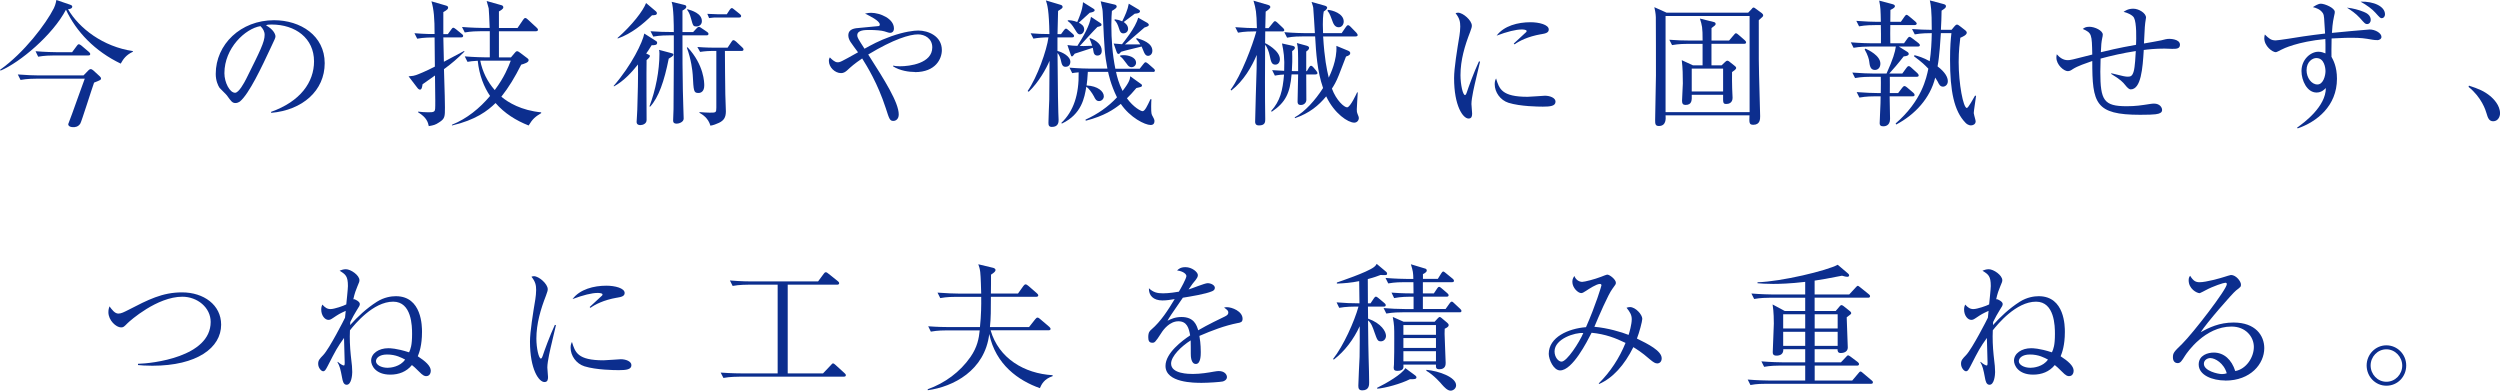 <?xml version="1.0" encoding="UTF-8"?>
<svg id="b" data-name="レイヤー 2" xmlns="http://www.w3.org/2000/svg" viewBox="0 0 620.87 97.01">
  <defs>
    <style>
      .d {
        fill: #0c2e8e;
        stroke-width: 0px;
      }
    </style>
  </defs>
  <g id="c" data-name="レイヤー 1">
    <g>
      <path class="d" d="M32.94,12.88c-1.6.78-2.28,1.7-2.96,2.92-6.39-3.06-11.05-7.92-13.6-13.39C13.09,8.7,4.96,15.5.14,17.54l-.14-.2C5.98,13.12,11.42,5.92,13.39,2.01c.1-.2.44-.95.61-2.01l3.4,1.16c.48.17.54.31.54.48,0,.51-.65.61-1.05.65,2.75,4.73,8.7,9.32,16.15,10.4l-.1.2ZM23.36,20.53c-.58,1.6-3.13,9.72-3.4,10.13-.54.92-1.46.92-1.73.92-1.09,0-1.29-.48-1.29-.75,0-.07.99-2.62,1.02-2.72.51-1.36,2.62-7.38,3.09-8.57h-11.97c-.44,0-2.35,0-3.98.31l-.68-1.36c2.11.17,4.18.24,5.2.24h11.12l1.22-1.26c.27-.27.41-.31.58-.31.2,0,.48.2.65.34l1.56,1.43c.1.1.34.34.34.54,0,.37-.17.44-1.73,1.05ZM21.89,13.77h-8.4c-.85,0-2.48.03-4.01.31l-.65-1.36c2.31.2,4.73.24,5.2.24h3.88l1.16-1.56c.14-.17.27-.41.51-.41.2,0,.51.24.65.34l1.84,1.56c.17.14.34.34.34.54,0,.31-.27.34-.51.34Z"/>
      <path class="d" d="M67.35,28.05l-.03-.27c7.28-2.58,10.67-7.38,10.67-12.54,0-5.75-4.62-9.15-10.54-9.15-.85,0-1.02.03-1.39.2,1.84.99,2.35,2.24,2.35,2.72,0,.37-.1.61-1.16,2.82-2.18,4.66-5.37,11.49-7.68,13.39-.24.17-.65.37-1.09.37-.78,0-1.09-.44-2.11-1.87-.24-.34-1.6-1.6-1.84-1.9-.37-.54-.95-1.77-.95-3.47,0-7.31,6.19-13.33,14.48-13.33,6.59,0,12.58,3.84,12.58,10.67s-5.51,11.66-13.29,12.34ZM64.67,6.49c-3.74.61-8.94,5.44-8.94,11.69,0,2.31,1.33,4.86,2.65,4.86.92,0,2.24-2.41,2.82-3.57,3.4-6.83,4.52-9.04,4.52-10.81,0-.85-.41-1.56-1.05-2.18Z"/>
      <path class="d" d="M110.26,17.17c.2,6.97.24,7.75.24,9.49,0,2.31,0,2.82-1.46,3.74-.92.61-1.33.71-2.55.92-.2-.92-.48-2.11-2.65-3.43v-.17c.88.1,1.63.17,2.52.17.65,0,1.26,0,1.5-.27.24-.24.24-.48.24-2.82,0-1.26-.03-3.06-.07-6.05-.51.34-2.65,1.87-3.09,2.18-.1.68-.2,1.33-.65,1.33-.14,0-.41-.14-.61-.41l-2.21-2.89c1.12-.1,1.36-.14,1.84-.31.34-.1,2.48-.95,4.69-2.11l-.07-7.24c-.71,0-2.75,0-4.32.31l-.68-1.36c2.41.2,4.9.24,5,.2,0-3.88-.17-6.02-.78-8.12l3.6,1.05c.31.1.54.2.54.51,0,.27-.1.51-1.19,1.12v5.47h1.12l.85-1.16c.1-.17.31-.44.51-.44.14,0,.24.07.65.37l1.43,1.16c.17.14.37.27.37.51,0,.31-.31.37-.54.37h-4.39l.14,6.05c.58-.31,4.59-2.48,5.03-2.69l.07.17c-1.67,1.67-3.16,2.96-5.07,4.35ZM131.3,31.17c-3.13-1.22-6.02-3.03-8.23-5.58-1.97,1.94-4.96,4.21-10.84,5.58l.03-.2c3.71-1.5,6.87-4.08,9.45-7.14-1.46-2.11-2.72-5.17-3.06-8.74-1.29.07-1.8.14-2.55.27l-.68-1.36c2.31.2,4.73.24,5.2.24h1.02v-6.49h-2.21c-.85,0-2.48.03-4.01.31l-.68-1.36c2.35.2,4.76.24,5.24.24h1.63c-.07-1.63-.17-4.49-.24-4.86-.03-.2-.41-1.5-.51-1.83l3.6,1.02c.24.07.54.14.54.58,0,.41-.88.88-1.09.99v4.11h4.62l1.39-2.04c.1-.17.34-.44.51-.44.24,0,.48.2.65.37l2.21,2.04c.2.2.31.31.31.51,0,.31-.27.37-.51.37h-9.18v6.49h2.99l.92-1.09c.14-.17.37-.44.58-.44.24,0,.48.17.71.34l1.9,1.43c.17.1.27.27.27.48,0,.54-1.02.85-1.84,1.09-1.63,3.23-3.06,5.58-4.93,7.96,1.73,1.46,4.96,3.4,9.89,3.88v.2c-1.39.85-2.07,1.33-3.13,3.09ZM119.27,15.06c.54,2.72,1.77,5.24,3.6,7.31,2.41-3.23,3.37-5.71,3.98-7.31h-7.58Z"/>
      <path class="d" d="M152.39,21.35c4.52-5.2,7.24-10.95,7.62-13.02l2.99,1.9c.1.07.2.2.2.41,0,.54-.58.61-1.36.58-.75,1.19-.99,1.6-1.36,2.07l.51.24c.17.07.41.17.41.37,0,.31-.44.71-.82,1.02-.07,2.28,0,14.65,0,14.86.03.92-.92,1.29-1.56,1.29-.14,0-.92,0-.92-.78,0-.27.17-2.58.17-3.09.1-2.92.24-8.4.17-11.19-1.53,1.9-3.43,4.05-5.95,5.44l-.1-.1ZM153.34,9.45c3.67-3.23,6.39-6.77,7.11-8.7l2.45,2.07c.14.14.24.27.24.44,0,.51-.54.51-1.22.54-2.18,2.14-5.07,4.56-8.47,5.75l-.1-.1ZM161.29,26.42c1.53-4.05,2.48-8.8,2.48-13.09,0-.48-.03-.68-.1-.95l3.09.82c.2.07.48.1.48.37,0,.37-.82.78-1.16.99-1.12,5.64-2.52,9.65-4.62,11.93l-.17-.07ZM172.14,7.96l.82-.88c.17-.2.41-.41.61-.41s.44.17.68.34l1.36.92c.17.1.34.27.34.51,0,.31-.31.34-.51.34h-5.95c0,6.77,0,7.48.1,13.77,0,1.12.2,6.26.2,6.9,0,.92-1.26,1.26-1.7,1.26-.92,0-.92-.51-.92-.82,0-.44.1-2.38.1-2.79.03-3.71.07-7.79.07-11.52v-6.8h-1.09c-.58,0-2.38,0-4.01.31l-.68-1.33c1.87.14,3.71.2,5.78.2,0-1.6-.03-6.12-.54-7.51l3.2.78c.31.07.44.24.44.44,0,.44-.48.68-.95.95v5.34h2.65ZM170.75,11.73c4.15,4.45,4.15,8.87,4.15,9.49,0,1.5-.82,1.87-1.43,1.87-1.19,0-1.22-.41-1.43-4.52-.07-.95-.37-3.77-1.46-6.73l.17-.1ZM170.71,2.28c1.09.31,3.6,1.05,3.6,2.96,0,.92-.71,1.33-1.36,1.33-.82,0-.85-.2-1.36-2.07-.31-1.19-.68-1.7-.95-2.07l.07-.14ZM176.76,12.65c-.34,0-1.56.03-2.89.24l-.68-1.22c2.14.17,3.91.17,4.11.17h3.4l.95-1.43c.1-.17.27-.44.51-.44.2,0,.48.24.65.37l1.53,1.43c.17.17.31.31.31.51,0,.34-.27.37-.51.37h-4.11c.03,3.57.03,7.17.1,10.74,0,.68.14,3.64.14,4.25,0,1.53-.51,2.28-1.7,2.86-.68.31-1.43.61-2.14.71-.54-1.9-1.94-2.75-2.72-3.2v-.17c1.09.07,1.7.14,2.52.14,1.56,0,1.67,0,1.67-1.22v-14.11h-1.12ZM180.5,3.54l.71-1.09c.14-.2.34-.44.54-.44.17,0,.37.17.61.37l1.36,1.09c.2.17.34.31.34.51,0,.31-.24.37-.51.37h-5.75c-.2,0-.85,0-1.7.14l-.44-1.05c1.19.07,2.28.1,2.55.1h2.28Z"/>
      <path class="d" d="M227.22,17.88c-1.46,0-3.71-.31-5.41-1.39v-.2c.44.1.78.17,1.7.17,2.41,0,8.02-.71,8.02-4.69,0-2.24-1.9-3.23-3.54-3.23-2.07,0-6.02,1.16-12.37,5,4.11,6.43,7.58,11.93,7.58,14.89,0,1.12-.71,1.6-1.33,1.6-.88,0-1.02-.44-1.9-3.2-2.01-6.15-4.62-10.33-5.85-12.31-1.97,1.33-2.75,2.04-3.74,2.96-.41.37-.88.68-1.5.68-1.53,0-3.03-1.46-3.03-3.03,0-.41.1-.65.24-.88.34.34,1.16,1.22,1.9,1.22.65,0,.78-.07,5.1-2.48-.31-.41-1.63-2.18-1.87-2.58-.27-.44-.54-.99-.54-1.6,0-1.67,1.56-1.8,2.96-1.9.34-.03,4.52-.41,4.62-.44.17-.07.24-.2.24-.37,0-.95-2.58-2.18-3.67-2.72.58-.14,1.02-.2,1.5-.2,2.21,0,5.68,1.43,5.68,3.88,0,.85-.54,1.09-.88,1.09-.41,0-.54-.07-1.5-.37-.61-.2-2.24-.34-3.64-.34-1.19,0-3.09,0-3.09,1.33,0,.51.2.85,1.8,3.33,1.73-.95,3.5-1.97,6.63-3.09,3.26-1.16,5.71-1.43,6.7-1.43,2.48,0,5.88,1.36,5.88,4.86,0,2.11-1.5,5.47-6.7,5.47Z"/>
      <path class="d" d="M266.22,9.28h-3.6v3.37c1.19.31,3.2,1.29,3.2,2.72,0,.2-.07,1.22-1.19,1.22-.37,0-.82-.1-1.05-1.12-.24-1.09-.41-1.7-.95-2.31.1,11.15.14,12.82.2,14.79.03.51.07,1.39.07,1.8,0,.51,0,1.77-1.67,1.77-.82,0-.85-.54-.85-1.09,0-.88.17-4.86.2-5.68.03-1.94.03-2.69.07-9.65-.78,1.9-2.72,5.37-5.17,7.68l-.27-.17c2.38-3.43,4.76-10.13,5.17-13.33-1.16,0-2.58.1-3.74.31l-.68-1.33c1.56.14,3.03.2,4.66.2-.1-5.95-.51-7.24-.88-8.36l3.64,1.09c.24.07.51.2.51.51s-.1.37-1.12,1.02c-.03.58-.1,3.84-.14,5.75h.88l.68-.92c.14-.17.34-.44.54-.44.17,0,.34.14.65.41l1.02.88c.2.17.34.34.34.54,0,.31-.31.34-.51.34ZM286.31,17.85h-9.15c.27,1.22.65,2.79,1.63,4.73,1.77-2.28,1.83-2.96,1.9-3.64l2.65,1.9c.17.14.27.17.27.37,0,.34-.14.37-1.39.65-1.02,1.19-1.6,1.84-2.35,2.55,1.63,2.24,3.47,3.2,3.88,3.2.58,0,1.19-1.33,1.97-2.99l.24.03c-.03.48-.07.85-.07,1.73,0,1.87.07,2.01.41,2.58.2.37.41.75.41,1.09,0,.54-.24.99-.95.99-1.43,0-5.1-1.84-7.41-5.24-1.77,1.39-4.08,2.99-8.7,4.18l-.07-.27c2.99-1.36,5.61-3.16,7.82-5.54-1.6-3.23-2.11-5.88-2.21-6.32h-5.03c-.07,1.53-.2,2.52-.31,3.37,2.82.14,4.28,1.5,4.28,2.69,0,.65-.54,1.19-1.19,1.19-.68,0-.95-.51-1.26-1.16-.48-.92-1.39-2.11-1.9-2.41-.44,2.72-1.16,6.83-6.05,9.15l-.17-.14c3.09-2.92,4.42-7.1,4.32-12.58-.88.07-1.22.14-1.6.2l-.68-1.36c2.28.2,4.62.24,5.24.24h4.18c-.68-3.74-.71-4.08-1.16-13.8-.03-.78-.07-.99-.41-2.48-.03-.14-.07-.34-.1-.44l3.5.82c.17.03.48.17.48.48,0,.37-.51.68-1.19,1.09-.07.82-.14,1.87-.14,3.47,0,3.67.27,7.31.99,10.88h6.05l.92-1.16c.27-.34.37-.44.54-.44.2,0,.51.27.65.37l1.33,1.16c.17.17.34.31.34.54,0,.31-.31.34-.51.34ZM272.54,13.8c-.75,0-.92-.65-.95-.88-.03-.17-.17-.92-.2-1.05-1.22.41-2.92.95-4.49,1.46-.07.07-.44.68-.68.68-.2,0-.27-.27-.31-.41l-.82-2.41c1.02.14,1.6.17,2.48.2,1.46-2.31,3.06-5.03,3.37-7.21l2.28,1.5c.2.14.34.24.34.44,0,.31-.1.34-1.02.58-.75.71-3.77,4.05-4.39,4.73.75.03.99,0,3.09-.07-.31-1.02-.48-1.33-.68-1.77l.14-.14c1.67.61,2.92,1.7,2.92,3.13,0,.31-.07,1.22-1.09,1.22ZM270.64,3.16c-.37.34-1.83,1.67-2.72,2.48.71.37,1.33.82,1.33,1.67,0,.61-.44,1.22-1.05,1.22-.51,0-.68-.31-1.22-1.19-.78-1.29-1.19-1.67-1.8-2.11v-.2c.61,0,1.26.03,2.35.44,1.33-3.06,1.36-4.11,1.43-4.93l2.45,1.53c.2.14.44.2.44.51,0,.37-.82.51-1.19.58ZM285.12,13.87c-.61,0-.85-.58-.99-.85-.1-.24-.54-1.26-.61-1.46-.82.2-4.38,1.05-5.07,1.29-.07.03-.34.37-.41.44-.1.1-.17.1-.27.1-.24,0-.34-.2-.44-.44l-.75-2.14c1.02.1,1.43.14,2.07.17.34-.44,3.4-4.11,4.01-6.59l2.28,1.29c.1.07.37.27.37.51,0,.27-.37.41-1.09.65-.78.65-4.11,3.6-4.83,4.18,1.84.03,2.92,0,3.81,0-.41-.68-.71-.99-1.02-1.33l.1-.24c1.33.41,3.91,1.19,3.91,3.16,0,.78-.51,1.26-1.09,1.26ZM281.82,3.4c-.44.34-2.38,1.8-2.75,2.07.34.24,1.09.78,1.09,1.7,0,.78-.68,1.12-1.16,1.12-.68,0-.88-.54-1.02-.99-.44-1.36-.65-1.77-1.22-2.31l.1-.2c.54.07,1.09.17,1.84.51.68-1.39,1.36-2.82,1.63-4.39l2.45,1.46c.17.1.34.24.34.44,0,.51-1.05.58-1.29.58ZM281.01,16.69c-.58,0-.92-.44-1.12-.75-1.02-1.36-1.12-1.5-1.73-1.97l.07-.2c.27-.03.51-.07.88-.07.92,0,3.03.41,3.03,1.9,0,.61-.54,1.09-1.12,1.09Z"/>
      <path class="d" d="M318.44,7.79h-4.22c-.03,1.33-.03,1.7-.03,2.92.14.03,3.67,1.84,3.67,3.98,0,.75-.41,1.36-1.12,1.36-.92,0-1.09-.68-1.43-2.31-.17-.82-.58-2.01-1.12-2.62-.03,5.68-.07,12.75.03,18.43,0,.68.03,1.6-1.56,1.6-.95,0-.95-.68-.95-.92,0-1.39.31-11.12.37-13.22,0-.14,0-.92.03-3.37-1.22,2.89-3.26,6.46-6.32,8.84l-.17-.2c2.72-3.67,5.44-11.05,6.39-14.48h-.54c-.61,0-2.38,0-4.01.31l-.68-1.36c2.04.17,4.08.24,5.37.24-.1-4.11-.24-4.69-.85-6.83l3.71,1.09c.24.07.48.24.48.51s-.65.82-1.16,1.12c0,.2-.07,2.75-.1,4.11h.82l1.05-1.29c.24-.31.37-.44.54-.44.2,0,.37.17.61.37l1.36,1.29c.2.17.34.37.34.58s-.2.31-.51.31ZM326.64,18.49h-2.24c0,.75.03,6.12.03,6.36-.03.68-.61,1.22-1.33,1.22s-.85-.34-.85-.82c0-.99.1-5.58.14-6.77h-1.63c-.37,4.62-1.5,6.97-4.9,9.25l-.2-.14c2.28-2.52,2.89-5.07,3.23-9.08-.31,0-1.29.07-2.28.27l-.68-1.36c1.36.1,2.79.17,2.99.17.14-3.33-.14-4.79-.54-6.8l2.62.58c.41.1.58.24.58.48s-.1.44-.68.85c.07,1.8.03,3.71-.07,4.96.07-.03.1,0,.34,0h1.22c0-5.2,0-5.78-.31-6.97l2.38.65c.34.1.65.24.65.54,0,.27-.14.51-.71.92v4.86h.17l.51-.88c.2-.34.34-.44.51-.44.2,0,.34.1.61.41l.65.78c.2.24.34.48.34.65,0,.2-.27.31-.54.31ZM336.33,30.46c-1.53,0-4.93-2.21-6.97-6.53-1.9,2.28-4.15,4.18-7.75,5.41l-.07-.2c2.58-1.43,5.1-4.25,7.04-7.28-1.46-4.25-1.73-8.67-1.97-12.82h-2.99c-.82,0-2.45,0-3.98.31l-.68-1.36c2.31.2,4.73.24,5.24.24h2.35c-.07-.99-.34-5.85-.41-6.32-.07-.37-.1-.48-.41-1.43l3.26.92c.37.1.61.27.61.51,0,.2-.17.51-.85.95-.14.75-.31,2.07-.17,5.37h4.62l1.05-1.53c.2-.27.34-.44.54-.44s.37.14.61.37l1.46,1.5c.2.24.31.41.31.61,0,.17-.17.31-.51.31h-8.06c.34,5.54.88,8.09,1.39,10.23.41-.88,2.11-4.35,1.9-7.89l2.96,1.22c.31.14.48.34.48.58,0,.34-.24.61-1.05.85-.17.48-.34.88-1.77,4.59-.65,1.67-1.29,2.72-1.73,3.37,1.09,2.96,3.06,4.66,3.77,4.66.82,0,2.45-3.64,2.48-3.71h.17c-.03.68-.24,3.6-.24,4.18,0,.65.03.75.17,1.12.31.78.34.85.34,1.09,0,.44-.37,1.12-1.16,1.12ZM332.45,6.77c-1.02,0-1.36-.99-1.67-1.87-.58-1.6-.78-1.84-1.12-2.21l.14-.24c1.05.07,3.91.88,3.91,2.89,0,.68-.41,1.43-1.26,1.43Z"/>
      <path class="d" d="M366.62,19.34c-.41,1.7-1.19,4.96-1.19,6.49,0,.37.17,2.01.17,2.35,0,.58-.07,1.26-.88,1.26-1.39,0-3.6-3.13-3.6-10.03,0-2.45.75-7.04,1.33-10.54.1-.65.2-1.53.2-2.28,0-1.19-.17-2.07-1.16-3.3.17-.07.31-.14.61-.14,1.22,0,3.43,1.9,3.43,3.23,0,.31-.07.61-.44,1.6-1.33,3.4-2.38,6.97-2.38,10.67,0,2.35.58,4.96,1.12,4.96.2,0,.37-.41.44-.65.37-1.16,1.8-5.1,3.03-7.72l.27.07c-.2.95-.68,2.92-.95,4.01ZM382.97,26.48c-.82,0-5.37-.03-8.33-.95-2.04-.65-3.43-2.62-3.43-4.62,0-.78.17-1.09.34-1.43.78,2.58,1.39,4.56,7.82,4.56.68,0,3.98-.27,4.32-.27,1.19,0,2.62.51,2.62,1.46,0,1.09-1.19,1.26-3.33,1.26ZM382.7,8.5c-3.3.58-5.44,1.7-6.56,2.52l-.2-.2c.51-.48,2.99-2.75,3.09-2.86.1-.1.1-.17.1-.27,0-.37-1.05-.37-1.26-.37-1.36,0-3.6.54-6.19,1.53,1.84-2.45,5.27-3.33,8.43-3.33,2.11,0,4.52.61,4.52,1.8,0,.78-.71.99-1.94,1.19Z"/>
      <path class="d" d="M434.14,3.16l.88-.92c.1-.14.27-.37.48-.37.17,0,.31.14.51.27l1.53,1.12c.17.14.34.34.34.54,0,.27-.1.37-1.09,1.22-.03,9.83.03,11.97.07,13.53.03.99.27,10.23.27,10.3,0,.71,0,2.14-1.7,2.14-1.05,0-1.02-.51-.95-2.35h-20.84c.07.82.17,2.65-1.67,2.65-.92,0-.92-.61-.92-1.5,0-1.73.2-9.28.2-11.01,0-2.01,0-13.16-.03-14.55-.03-.92-.24-1.9-.37-2.45l3.03,1.36h20.26ZM413.64,3.98v23.87h20.87V3.98h-20.87ZM429.42,10.06l1.16-1.36c.17-.17.34-.44.51-.44.24,0,.44.2.65.37l1.53,1.33c.2.17.37.37.37.58,0,.31-.31.34-.54.34h-8.06v5.34h2.52l.82-.78c.2-.2.41-.37.61-.37.14,0,.31.1.41.17l1.46,1.16c.17.14.31.27.31.48,0,.37-.61.71-1.02,1.02,0,1.8-.03,2.58.03,4.08,0,.37.1,2.01.1,2.31,0,1.29-.99,1.53-1.5,1.53-.88,0-.88-.2-.85-2.28h-7.79c.03,1.29.1,2.52-1.56,2.52-.61,0-.85-.34-.85-1.02s.2-3.71.2-4.32c0-1.94-.03-3.81-.27-5.78l2.79,1.29h2.38v-5.34h-3.57c-.61,0-2.35,0-4.01.31l-.68-1.33c1.73.14,3.5.2,5.24.2h3.03c0-3.33-.14-3.77-.68-5.47l3.5.88c.24.07.41.2.41.44,0,.31-.1.37-1.02,1.05v3.09h4.39ZM420.14,17.03v5.68h7.79v-5.68h-7.79Z"/>
      <path class="d" d="M476.27,11.56h-4.69l2.01,1.26c.34.2.44.37.44.61,0,.27-.37.51-1.26.58-1.19,1.56-2.72,3.33-3.57,4.25h3.23l1.05-1.43c.17-.24.34-.41.54-.41.24,0,.37.14.61.34l1.53,1.39c.17.17.34.37.34.61s-.24.31-.51.31h-6.66c.03.61,0,3.47,0,4.04h2.07l1.02-1.33c.2-.27.37-.41.58-.41.14,0,.37.14.61.34l1.56,1.33c.17.14.31.34.31.54,0,.27-.17.34-.48.34h-5.71c0,.65.1,4.73.1,5.61,0,1.84-1.43,1.84-1.7,1.84-.68,0-.88-.31-.88-.75,0-.41.1-2.14.1-2.48.1-1.87.14-3.4.14-4.22h-1.26c-.61,0-2.35,0-4.01.31l-.68-1.36c2.11.17,4.22.24,5.24.24h.75c.03-2.31.03-3.33,0-4.04h-2.41c-.61,0-2.35,0-3.98.31l-.68-1.36c2.14.17,4.28.24,5.24.24h3.26c1.63-3.6,2.11-5.3,2.31-6.7h-6.49c-.85,0-2.48.03-4.01.31l-.68-1.36c2.31.2,4.73.24,5.24.24h2.24c.03-.71,0-3.88-.03-4.52h-1.39c-.65,0-2.38,0-4.01.31l-.68-1.36c2.11.17,4.21.24,5.24.24h.85c-.07-3.13-.07-3.47-.41-5.27l3.2.85c.44.1.71.27.71.54s-.31.54-1.12.92c0,.24-.03,1.97-.03,2.96h2.62l.88-1.26c.2-.31.37-.48.54-.48.14,0,.41.17.68.41l1.5,1.26c.17.14.34.37.34.51,0,.27-.31.37-.54.37h-6.02c-.03,1.43-.03,2.41,0,4.52h3.4l.85-1.19c.17-.24.34-.41.51-.41s.44.17.65.34l1.56,1.19c.24.2.37.37.37.54,0,.24-.2.34-.51.34ZM465.63,17.37c-1.16,0-1.29-1.09-1.43-2.21-.03-.34-.31-1.5-1.12-2.89l.2-.2c.75.34,3.71,1.73,3.71,3.74,0,.92-.54,1.56-1.36,1.56ZM490.21,28.18c0,.31.44,1.67.44,1.94,0,.82-.78,1.02-1.16,1.02-.65,0-1.19-.44-1.39-.68-2.82-2.92-3.81-7.82-3.81-15.67,0-3.2.17-5.03.34-6.56h-2.62c-.1,1.63-.34,5.75-.82,8.26,1.94,1.46,2.55,2.75,2.55,3.67s-.68,1.36-1.19,1.36c-.71,0-.99-.54-1.33-1.26-.14-.24-.41-.65-.61-.99-1.26,5.13-5,9.18-9.69,11.66l-.14-.27c6.49-5.61,7.65-11.32,8.12-13.6-.92-.95-1.39-1.46-3.57-3.09l.14-.27c.99.27,2.11.58,3.77,1.5.34-2.28.48-4.69.51-6.97-.61,0-2.65,0-4.22.31l-.68-1.33c1.87.14,3.06.17,4.9.2,0-5-.24-6.19-.48-7.31l3.3.88c.44.1.71.27.71.54,0,.41-.27.58-1.09,1.12-.03,1.5-.07,3.26-.17,4.76h2.65l.71-.85c.27-.31.41-.44.65-.44.17,0,.37.1.75.41l1.22.95c.31.24.44.44.44.65,0,.58-1.09,1.05-1.6,1.26-.14,1.16-.41,3.16-.41,6.05,0,5.27,1.12,11.39,2.04,11.39.34,0,1.73-2.55,2.04-3.09l.24.1c-.07.71-.58,3.74-.58,4.35Z"/>
      <path class="d" d="M539.64,12.14c-.34,0-1.8-.07-2.11-.07-2.21,0-4.18.2-5.13.34-.27,4.59-.68,9.79-3.26,9.79q-.51,0-1.36-1.09c-.54-.68-1.12-1.33-3.47-2.75l.03-.17c3.13.78,3.47.85,4.11.85s1.12-.1,1.46-1.36c.31-1.09.44-3.77.51-5-3.3.51-6.08,1.16-8.74,1.87-.03,1.46-.07,2.72-.07,3.26,0,7.14.88,8.57,6.53,8.57,2.28,0,3.5-.2,5.98-.58.24-.03.51-.07.82-.07,1.5,0,2.01,1.02,2.01,1.56,0,.27-.07.58-.48.78-.51.24-.88.44-4.96.44-11.18,0-11.9-2.86-11.9-13.36-1.63.58-3.6,1.22-4.83,2.01-.44.31-.78.51-1.26.51-.92,0-2.82-1.53-2.82-3.37,0-.17,0-.37.1-.82.68.78,1.56,1.46,2.69,1.46.68,0,.82-.03,6.12-1.39-.1-5.07-.1-5.34-2.35-6.36.34-.27.68-.54,1.63-.54,1.36,0,3.33.95,3.33,1.94,0,.27-.07.61-.14.88-.2.99-.27,1.7-.34,3.5,4.69-1.16,7.62-1.63,8.74-1.84.07-1.5.17-5.44-.51-6.73-.37-.68-1.63-1.22-2.58-1.46.31-.2,1.05-.78,2.41-.78s3.16,1.09,3.16,2.21c0,.1-.17,1.12-.2,1.33-.14.78-.24,4.39-.31,5.1.65-.1,4.04-.71,4.28-.78.82-.2,1.33-.37,2.01-.37.07,0,2.65,0,2.65,1.46,0,1.02-.95,1.02-1.77,1.02Z"/>
      <path class="d" d="M590.34,9.96c-.34,0-.78-.03-1.16-.1-1.97-.34-2.75-.48-5.27-.48-.31,0-2.07,0-4.86.17-.03,2.55-.07,3.23-.03,4.56.41.75,1.36,2.41,1.36,5.44,0,6.8-5.03,10.71-9.76,12.34l-.14-.2c1.84-1.29,7.14-5.27,7.14-9.83-.37.37-1.09,1.12-2.31,1.12-2.35,0-3.74-2.96-3.74-5.34,0-2.89,2.28-4.79,4.18-4.79.71,0,1.26.2,1.77.41.03-1.94,0-2.72-.03-3.57-6.94.68-10.37,2.35-11.01,2.69-.37.2-1.09.58-1.29.58-.85,0-2.86-1.5-2.86-3.47,0-.37.07-.65.14-.92,1.02.99,1.53,1.46,2.69,1.46.68,0,5.78-.82,6.83-.99,1.5-.24,3.84-.51,5.44-.71-.24-4.08-.24-4.52-.51-5-.65-1.05-1.8-1.39-2.52-1.56.54-.34,1.33-.85,1.97-.85.99,0,3.47,1.05,3.47,2.04,0,.2,0,.31-.2,1.16-.34,1.43-.48,3.33-.51,4.05.61-.1,9.18-.85,9.38-.85,1.33,0,2.92.88,2.92,1.84,0,.51-.54.82-1.09.82ZM575.28,14.41c-.99,0-2.45.92-2.45,3.03,0,1.87,1.22,3.54,2.69,3.54s2.01-2.21,2.01-3.3c0-.75-.27-3.26-2.24-3.26ZM587.86,5.98c-.44,0-.58-.14-1.8-1.53-1.05-1.16-2.21-1.9-3.2-2.55,1.46.14,3.06.58,4.18,1.05.68.27,1.73.82,1.73,2.01,0,.48-.31,1.02-.92,1.02ZM591.53,4.52c-.37,0-.44-.07-1.63-1.39-.71-.82-2.11-1.87-3.67-2.72,3.26-.1,6.08,1.16,6.08,3.16,0,.54-.37.95-.78.95Z"/>
      <path class="d" d="M619.21,30.12c-1.09,0-1.36-.88-1.7-2.01-.2-.71-1.19-3.91-4.45-6.53l.1-.31c2.38.78,3.77,1.33,5.41,2.69.58.51,2.31,2.14,2.31,4.18,0,.95-.61,1.97-1.67,1.97Z"/>
      <path class="d" d="M37.87,90.83c-1.73,0-2.86-.1-3.6-.17v-.31c3.47-.07,18.05-1.67,18.05-10.4,0-3.57-3.3-6.26-7.04-6.26-6.26,0-12.99,5.95-13.63,6.6-.88.88-.99,1.02-1.6,1.02-1.19,0-3.13-1.73-3.13-3.77,0-.65.14-1.12.27-1.46.65.88,1.33,1.8,2.21,1.8.71,0,1.39-.37,2.41-.88,5-2.58,8.5-4.39,13.39-4.39,5.41,0,9.72,3.13,9.72,8.02,0,5.75-6.02,10.2-17.07,10.2Z"/>
      <path class="d" d="M105.84,93.41c-.31,0-.71,0-1.87-1.22-.71-.75-1.26-1.19-1.67-1.53-1.36,1.67-3.26,2.38-5.37,2.38-3.71,0-4.76-2.31-4.76-3.47,0-1.8,1.9-3.09,4.25-3.09.41,0,2.01,0,5.17,1.02.37-.78.75-1.73.75-4.56,0-1.9-.07-8.02-4.69-8.02-4.96,0-9.52,5.58-10.74,7.11-.1,1.97,0,4.18.2,6.12.31,2.55.37,3.33.37,4.25,0,.61-.17,3.16-1.39,3.16-.82,0-.99-1.02-1.12-1.7-.41-2.21-.61-2.99-1.16-3.91l.07-.1c.65.58,1.26.92,1.53.92.2,0,.2-.48.2-.65,0-.99-.17-5.3-.17-6.19-1.7,2.38-2.04,3.03-4.04,6.94-.54,1.02-.71,1.33-1.16,1.33s-1.22-.85-1.22-1.84c0-.88.34-1.22,1.26-2.18,1.5-1.56,5.27-8.94,5.41-9.28.03-.27.14-1.46.17-1.7-1.56.71-1.77.85-3.09,1.73-.61.41-.82.51-1.22.51-.82,0-1.77-1.02-1.77-2.58,0-.58.14-.92.27-1.22.68.75,1.22,1.12,2.04,1.12.95,0,3.3-.82,3.91-1.16.07-.71.41-3.91.41-4.56,0-2.48-.58-2.89-2.07-3.81.34-.14.92-.37,1.56-.37,1.22,0,3.37,1.5,3.37,2.72,0,.37-.07.51-.54,1.63-.34.82-.65,1.6-.99,3.16.07-.07.14-.07.2-.07.14,0,1.43.54,1.43,1.19,0,.37-.14.58-.85,1.7-.44.71-.99,1.67-1.53,2.79,0,.03-.03.68-.03.75,1.8-2,4.01-4.11,6.63-5.78,1.83-1.16,3.64-1.39,4.73-1.39,6.49,0,6.49,7.55,6.49,8.87,0,3.4-.71,5.2-1.05,6.05,1.83,1.19,3.23,2.38,3.23,3.6,0,.41-.2,1.33-1.12,1.33ZM96.12,88.04c-1.94,0-2.75.92-2.75,1.67,0,.85,1.22,1.63,2.92,1.63.68,0,3.09-.24,4.32-2.04-.85-.44-2.28-1.26-4.49-1.26Z"/>
      <path class="d" d="M137.12,84.78c-.41,1.7-1.19,4.96-1.19,6.49,0,.37.17,2.01.17,2.35,0,.58-.07,1.26-.88,1.26-1.39,0-3.6-3.13-3.6-10.03,0-2.45.75-7.04,1.33-10.54.1-.65.2-1.53.2-2.28,0-1.19-.17-2.07-1.16-3.3.17-.07.31-.14.61-.14,1.22,0,3.43,1.9,3.43,3.23,0,.31-.07.61-.44,1.6-1.33,3.4-2.38,6.97-2.38,10.67,0,2.35.58,4.96,1.12,4.96.2,0,.37-.41.44-.65.37-1.16,1.8-5.1,3.03-7.72l.27.07c-.2.95-.68,2.92-.95,4.01ZM153.47,91.92c-.82,0-5.37-.03-8.33-.95-2.04-.65-3.43-2.62-3.43-4.62,0-.78.17-1.09.34-1.43.78,2.58,1.39,4.56,7.82,4.56.68,0,3.98-.27,4.32-.27,1.19,0,2.62.51,2.62,1.46,0,1.09-1.19,1.26-3.33,1.26ZM153.2,73.93c-3.3.58-5.44,1.7-6.56,2.52l-.2-.2c.51-.48,2.99-2.75,3.09-2.86.1-.1.1-.17.1-.27,0-.37-1.05-.37-1.26-.37-1.36,0-3.6.54-6.19,1.53,1.84-2.45,5.27-3.33,8.43-3.33,2.11,0,4.52.61,4.52,1.8,0,.78-.71.99-1.94,1.19Z"/>
      <path class="d" d="M209.54,93.55h-25.87c-.27,0-2.45,0-4.01.31l-.68-1.33c2.69.2,5.13.2,5.24.2h8.91v-22.03h-7.17c-.27,0-2.45,0-4.01.31l-.68-1.36c2.69.24,5.1.24,5.24.24h16.66l1.36-1.84c.17-.24.34-.44.54-.44.24,0,.41.14.65.34l2.35,1.87c.14.1.34.31.34.51,0,.34-.34.37-.51.37h-12.27v22.03h8.77l1.94-2.04c.24-.27.37-.44.54-.44.2,0,.41.2.61.37l2.24,2.04c.14.14.34.31.34.51,0,.37-.34.37-.51.37Z"/>
      <path class="d" d="M258.26,96.4c-5.3-1.87-11.01-5.85-12.58-13.46-1.09,9.11-8.98,13.12-15.26,13.97l-.03-.24c4.28-1.53,8.02-4.28,10.61-7.99,1.73-2.48,2.11-4.66,2.31-6.63h-8.13c-.61,0-2.35,0-4.01.31l-.65-1.33c2.11.17,4.18.2,5.2.2h7.65c.31-2.96.34-5.51.31-7.51h-6.19c-.61,0-2.35,0-3.98.31l-.68-1.36c2.14.17,4.28.24,5.24.24h5.61c-.03-.92-.1-4.15-.24-5.34-.1-.85-.27-1.36-.48-1.94l3.67.88c.34.07.61.31.61.54,0,.31-.27.61-1.12,1.16,0,.75,0,4.01-.03,4.69h6.73l1.33-1.87c.2-.27.37-.41.58-.41.17,0,.41.17.71.41l2.07,1.8c.24.2.34.37.34.54,0,.2-.17.34-.54.34h-11.22c0,3.09,0,5.37-.24,7.51h9.72l1.53-1.94c.24-.31.41-.41.58-.41s.34.1.61.34l2.28,1.94c.17.17.34.34.34.54s-.17.34-.51.34h-14.38c2.01,6.97,8.36,10.74,15.4,11.15v.24c-2.14.71-2.75,2.04-3.16,2.96Z"/>
      <path class="d" d="M307.42,80.22c-3.3.65-6.46,1.87-9.55,3.2.1.58.34,2.04.34,4.01,0,.71,0,2.96-1.22,2.96s-1.26-1.94-1.26-2.52c0-.51,0-2.82-.03-3.33-2.28,1.43-4.86,3.91-4.86,5.75,0,2.58,4.45,2.58,5.44,2.58,1.84,0,3.91-.34,5.2-.58.65-.1.85-.14,1.19-.14,1.46,0,2.04.88,2.04,1.5s-.61.99-1.05,1.09c-.61.14-3.64.34-5.2.34-1.87,0-9.01,0-9.01-4.21,0-3.2,4.18-6.29,6.12-7.58-.31-1.8-.78-3.5-2.92-3.5s-3.71,2.04-4.25,2.92c-1.53,2.38-1.67,2.41-2.24,2.41-.82,0-.99-.58-.99-1.39,0-1.22.37-1.53.75-1.87,2.41-2.07,4.15-4.83,5.81-7.58-1.02.17-2.01.34-3.03.34-2.31,0-3.43-1.26-3.37-3.03,1.05.99,2.01,1.26,3.5,1.26s3.4-.31,3.94-.41c.48-.78,1.87-3.3,1.87-3.88,0-.48-.75-1.19-2.31-1.39.37-.37.88-.82,2.07-.82,1.67,0,3.09,1.26,3.09,1.97,0,.48-.31.88-.54,1.19-.71.85-.82.99-1.77,2.38.75-.2,4.01-1.56,4.73-1.56.82,0,1.8.48,1.8,1.16,0,.48-.37.71-.71.85-1.56.68-5.3,1.29-7.24,1.6-3.06,4.42-3.37,4.9-3.81,5.71.78-.37,1.83-.92,3.47-.92,3.13,0,3.77,2.04,4.15,3.3,2.31-1.36,5.64-2.96,6.63-3.43.61-.31.85-.54.85-.99s-.27-.65-1.05-1.22c.24-.07.37-.1.71-.1,1.22,0,3.88.99,3.88,2.89,0,.78-.44.92-1.16,1.05Z"/>
      <path class="d" d="M331.06,89.16c2.58-3.26,5.3-9.32,6.32-13.02h-.78c-.31,0-2.41,0-4.01.31l-.65-1.36c1.94.17,3.91.24,5.68.24,0-1.63-.07-4.04-.07-5.51-2.01.41-3.74.54-5.54.61v-.27c.68-.24,7.41-2.48,9.18-3.81.44-.34.58-.58.71-.82l2.35,1.97c.14.1.24.27.24.48,0,.34-.34.34-.65.34,0,0-.41,0-.99-.03-.71.27-1.5.58-3.16,1.02,0,1.56.03,4.69.03,6.02h.65l.82-1.22c.14-.2.31-.44.51-.44s.48.24.65.37l1.46,1.22c.17.14.34.31.34.54,0,.34-.34.34-.51.34h-3.91c0,.65.03,2.18.03,2.99,3.33,1.19,4.45,3.23,4.45,4.28,0,.71-.51,1.36-1.26,1.36-.82,0-.92-.34-1.6-2.24-.44-1.29-.78-2.28-1.6-2.96.07,5.92.07,6.59.14,9.18.07,2.31.14,5,.14,6.22,0,.61,0,1.97-1.7,1.97-.88,0-.99-.51-.99-1.16,0-1.12.27-6.12.31-7.14.07-3.33.03-4.66.03-7.62-1.5,3.23-3.64,6.12-6.43,8.29l-.2-.17ZM341.97,96.33c2.38-1.16,6.22-3.4,7.04-4.9l2.45,1.8c.2.14.31.31.31.51,0,.48-.78.44-1.63.44-2.18,1.12-6.15,2.21-8.09,2.35l-.07-.2ZM357.07,69.27l.85-1.36c.17-.27.34-.48.51-.48s.44.24.65.41l1.67,1.36c.17.14.34.31.34.54,0,.31-.27.34-.51.34h-7.21v2.79h2.72l.82-1.22c.14-.2.27-.41.51-.41.17,0,.41.2.61.37l1.39,1.19c.2.17.34.34.34.54,0,.31-.31.34-.51.34h-5.88v3.06h5.64l.99-1.39c.17-.27.37-.44.54-.44.2,0,.41.2.61.41l1.46,1.36c.17.17.34.34.34.54,0,.34-.27.34-.51.34h-14.14c-.58,0-2.38,0-4.01.31l-.68-1.36c1.73.14,3.5.24,5.24.24h2.21v-3.06h-.82c-.44,0-2.35,0-4.01.34l-.65-1.36c1.02.07,2.52.2,5.47.2,0-1.33-.03-2.14-.03-2.79h-2.24c-.61,0-2.38,0-4.01.31l-.68-1.36c2.48.2,4.66.24,5.24.24h1.67c-.03-1.53-.07-1.9-.61-3.64l3.47,1.05c.17.03.48.14.48.51,0,.44-.78.82-.95.88v1.19h3.71ZM356.28,79.91l.78-.85c.14-.14.34-.34.48-.34.17,0,.41.2.54.31l1.33,1.12c.2.17.37.37.37.61,0,.34-.41.61-.99.88-.03.34-.03.58-.03,1.26,0,1.16.27,6.22.27,7.24,0,.48-.07,1.56-1.56,1.56-.88,0-.88-.44-.85-1.16h-8.09c.07.78.1,1.56-1.53,1.56-.58,0-.88-.17-.88-.78,0-.07.03-.34.07-.82.07-1.26.07-4.93.07-6.42,0-2.99,0-3.3-.37-5.37l2.69,1.19h7.72ZM348.53,80.73v2.41h8.09v-2.41h-8.09ZM348.53,83.96v2.45h8.09v-2.45h-8.09ZM348.53,87.22v2.52h8.09v-2.52h-8.09ZM354.24,91.85c3.06.27,7.38,1.8,7.38,3.84,0,.82-.75,1.33-1.36,1.33-.78,0-1.56-.85-2.14-1.5-.2-.27-2.07-2.41-3.88-3.43v-.24Z"/>
      <path class="d" d="M411.53,90.25c-.44,0-.88-.24-1.84-1.05-2.01-1.77-3.4-2.58-4.05-2.99-2.21,4.45-5.1,7.68-8.5,9.15l-.1-.14c2.89-2.86,5.13-6.29,6.66-10.06-2.45-1.19-4.96-2.18-8.43-2.52-1.12,2.18-4.73,9.35-7.82,9.35-1.63,0-2.82-2.72-2.82-4.11,0-4.15,4.86-6.29,9.25-6.63,2.45-5.54,3.84-10.27,3.84-10.4,0-.24-.2-.34-.37-.34-.88,0-2.75,1.26-3.43,1.7-.61.41-.95.58-1.22.58-.78,0-2.21-1.29-2.21-2.82,0-.75.31-1.12.51-1.43.37,1.05,1.29,1.46,1.94,1.46.58,0,3.13-.65,4.69-1.26.34-.14,1.36-.54,1.53-.54.61,0,2.14,1.22,2.14,2.01,0,.37-.07.44-.85,1.5-1.05,1.36-3.47,7-4.49,9.45,3.26.27,6.8,1.33,8.5,2.01.2-.61.78-2.62.78-3.88,0-1.05-.41-1.77-1.29-2.86.27-.1.54-.17.85-.17,1.39,0,3.06,1.87,3.06,2.92,0,.61-.75,3.43-1.33,4.9,2.79,1.36,6.15,3.06,6.15,4.9,0,1.02-.71,1.29-1.16,1.29ZM386.07,87.26c0,1.5.99,2.55,1.73,2.55,1.33,0,4.42-4.76,5.41-7.1-2.01-.2-7.14,1.43-7.14,4.55Z"/>
      <path class="d" d="M464.5,95.31h-25.77c-.85,0-2.48,0-4.01.31l-.68-1.36c2.35.2,4.76.24,5.24.24h9.04v-3.71h-6.19c-.85,0-2.48.03-4.01.31l-.68-1.36c2.31.2,4.73.24,5.24.24h5.64v-3.26h-5.44c.07,1.26-.82,1.6-1.7,1.6s-.92-.51-.92-.88c0-1.05.27-5.95.27-7.07,0-.58,0-2.92-.31-4.76l3.03,1.63h5.07v-3.3h-8.67c-.85,0-2.48.03-4.01.31l-.68-1.36c2.35.2,4.76.24,5.24.24h8.12v-3.13c-3.67.44-6.53.51-7.96.51-1.84,0-3.09-.1-3.88-.17v-.24c5.92-.17,17.24-2.89,19.92-4.35l2.52,2.14c.14.1.31.31.31.51,0,.27-.27.34-.48.34s-.65-.07-1.29-.27c-3.33.68-5.3.99-6.8,1.22v3.43h8.6l1.6-1.73c.2-.2.37-.41.51-.41.2,0,.41.24.61.37l2.11,1.7c.17.14.34.27.34.51,0,.31-.27.37-.48.37h-13.29v3.3h5.24l.92-1.09c.24-.27.34-.37.54-.37.14,0,.34.14.48.24l1.67,1.33c.1.1.24.27.24.44,0,.2-.2.34-1.12,1.02,0,1.19.27,6.39.27,7.48,0,.99-.82,1.39-1.77,1.39-.68,0-.78-.44-.78-.95h-5.68v3.26h6.53l1.22-1.29c.2-.24.41-.44.54-.44.17,0,.41.17.65.34l1.77,1.33c.2.17.31.34.31.51,0,.27-.24.37-.44.37h-10.57v3.71h9.32l1.5-1.77c.17-.2.37-.48.54-.48.2,0,.41.2.61.37l2.18,1.84c.17.14.31.27.31.48,0,.34-.27.37-.61.37ZM448.32,78.04h-5.47v3.54h5.47v-3.54ZM448.32,82.4h-5.47v3.5h5.47v-3.5ZM456.38,78.04h-5.71v3.54h5.71v-3.54ZM456.38,82.4h-5.71v3.5h5.71v-3.5Z"/>
      <path class="d" d="M513.84,93.41c-.31,0-.71,0-1.87-1.22-.71-.75-1.26-1.19-1.67-1.53-1.36,1.67-3.26,2.38-5.37,2.38-3.71,0-4.76-2.31-4.76-3.47,0-1.8,1.9-3.09,4.25-3.09.41,0,2.01,0,5.17,1.02.37-.78.75-1.73.75-4.56,0-1.9-.07-8.02-4.69-8.02-4.96,0-9.52,5.58-10.74,7.11-.1,1.97,0,4.18.2,6.12.31,2.55.37,3.33.37,4.25,0,.61-.17,3.16-1.39,3.16-.82,0-.99-1.02-1.12-1.7-.41-2.21-.61-2.99-1.16-3.91l.07-.1c.65.58,1.26.92,1.53.92.2,0,.2-.48.2-.65,0-.99-.17-5.3-.17-6.19-1.7,2.38-2.04,3.03-4.04,6.94-.54,1.02-.71,1.33-1.16,1.33s-1.22-.85-1.22-1.84c0-.88.34-1.22,1.26-2.18,1.5-1.56,5.27-8.94,5.41-9.28.03-.27.14-1.46.17-1.7-1.56.71-1.77.85-3.09,1.73-.61.41-.82.51-1.22.51-.82,0-1.77-1.02-1.77-2.58,0-.58.14-.92.27-1.22.68.75,1.22,1.12,2.04,1.12.95,0,3.3-.82,3.91-1.16.07-.71.41-3.91.41-4.56,0-2.48-.58-2.89-2.07-3.81.34-.14.92-.37,1.56-.37,1.22,0,3.37,1.5,3.37,2.72,0,.37-.07.51-.54,1.63-.34.82-.65,1.6-.99,3.16.07-.07.14-.07.2-.07.14,0,1.43.54,1.43,1.19,0,.37-.14.58-.85,1.7-.44.71-.99,1.67-1.53,2.79,0,.03-.03.68-.03.75,1.8-2,4.01-4.11,6.63-5.78,1.83-1.16,3.64-1.39,4.73-1.39,6.49,0,6.49,7.55,6.49,8.87,0,3.4-.71,5.2-1.05,6.05,1.83,1.19,3.23,2.38,3.23,3.6,0,.41-.2,1.33-1.12,1.33ZM504.12,88.04c-1.94,0-2.75.92-2.75,1.67,0,.85,1.22,1.63,2.92,1.63.68,0,3.09-.24,4.32-2.04-.85-.44-2.28-1.26-4.49-1.26Z"/>
      <path class="d" d="M552.67,94.5c-3.26,0-6.63-1.33-6.63-3.98,0-2.35,2.35-2.96,3.74-2.96,2.55,0,4.45,1.77,5.34,4.59,2.72-.48,4.62-3.4,4.62-5.98s-2.07-5.07-5.54-5.07c-6.63,0-11.02,6.43-11.53,7.21-.85,1.36-1.16,1.87-1.87,1.87-.41,0-1.16-.24-1.16-1.43,0-1.12.27-1.39,2.31-3.37,2.72-2.69,11.08-13.53,11.08-14.82,0-.2-.1-.34-.37-.34-.44,0-3.03.85-4.86,1.84-.07.03-1.39.75-1.5.75-.75,0-2.75-1.09-2.75-3.2,0-.61.17-.88.37-1.12.78,1.29,1.39,1.6,2.35,1.6,1.63,0,5.24-1.02,6.26-1.36.24-.07,1.36-.44,1.53-.44,1.29,0,2.48,1.63,2.48,2.35,0,.54,0,.58-1.22,1.5-.88.68-7.41,8.16-8.77,10.37,2.04-1.16,4.62-2.41,8.16-2.41,5.47,0,7.62,3.26,7.62,6.36,0,3.91-3.4,8.06-9.66,8.06ZM548.96,88.92c-.68,0-1.63.44-1.63,1.43,0,1.77,3.5,2.55,4.49,2.55.51,0,.78-.07,1.19-.2-.71-2.52-2.92-3.77-4.05-3.77Z"/>
      <path class="d" d="M592.65,95.79c-2.75,0-4.9-2.28-4.9-5.03s2.21-5,4.9-5,4.93,2.21,4.93,5-2.14,5.03-4.93,5.03ZM592.65,86.75c-2.18,0-3.91,1.84-3.91,4.01s1.7,4.05,3.91,4.05,3.94-1.84,3.94-4.01-1.77-4.05-3.94-4.05Z"/>
    </g>
  </g>
</svg>